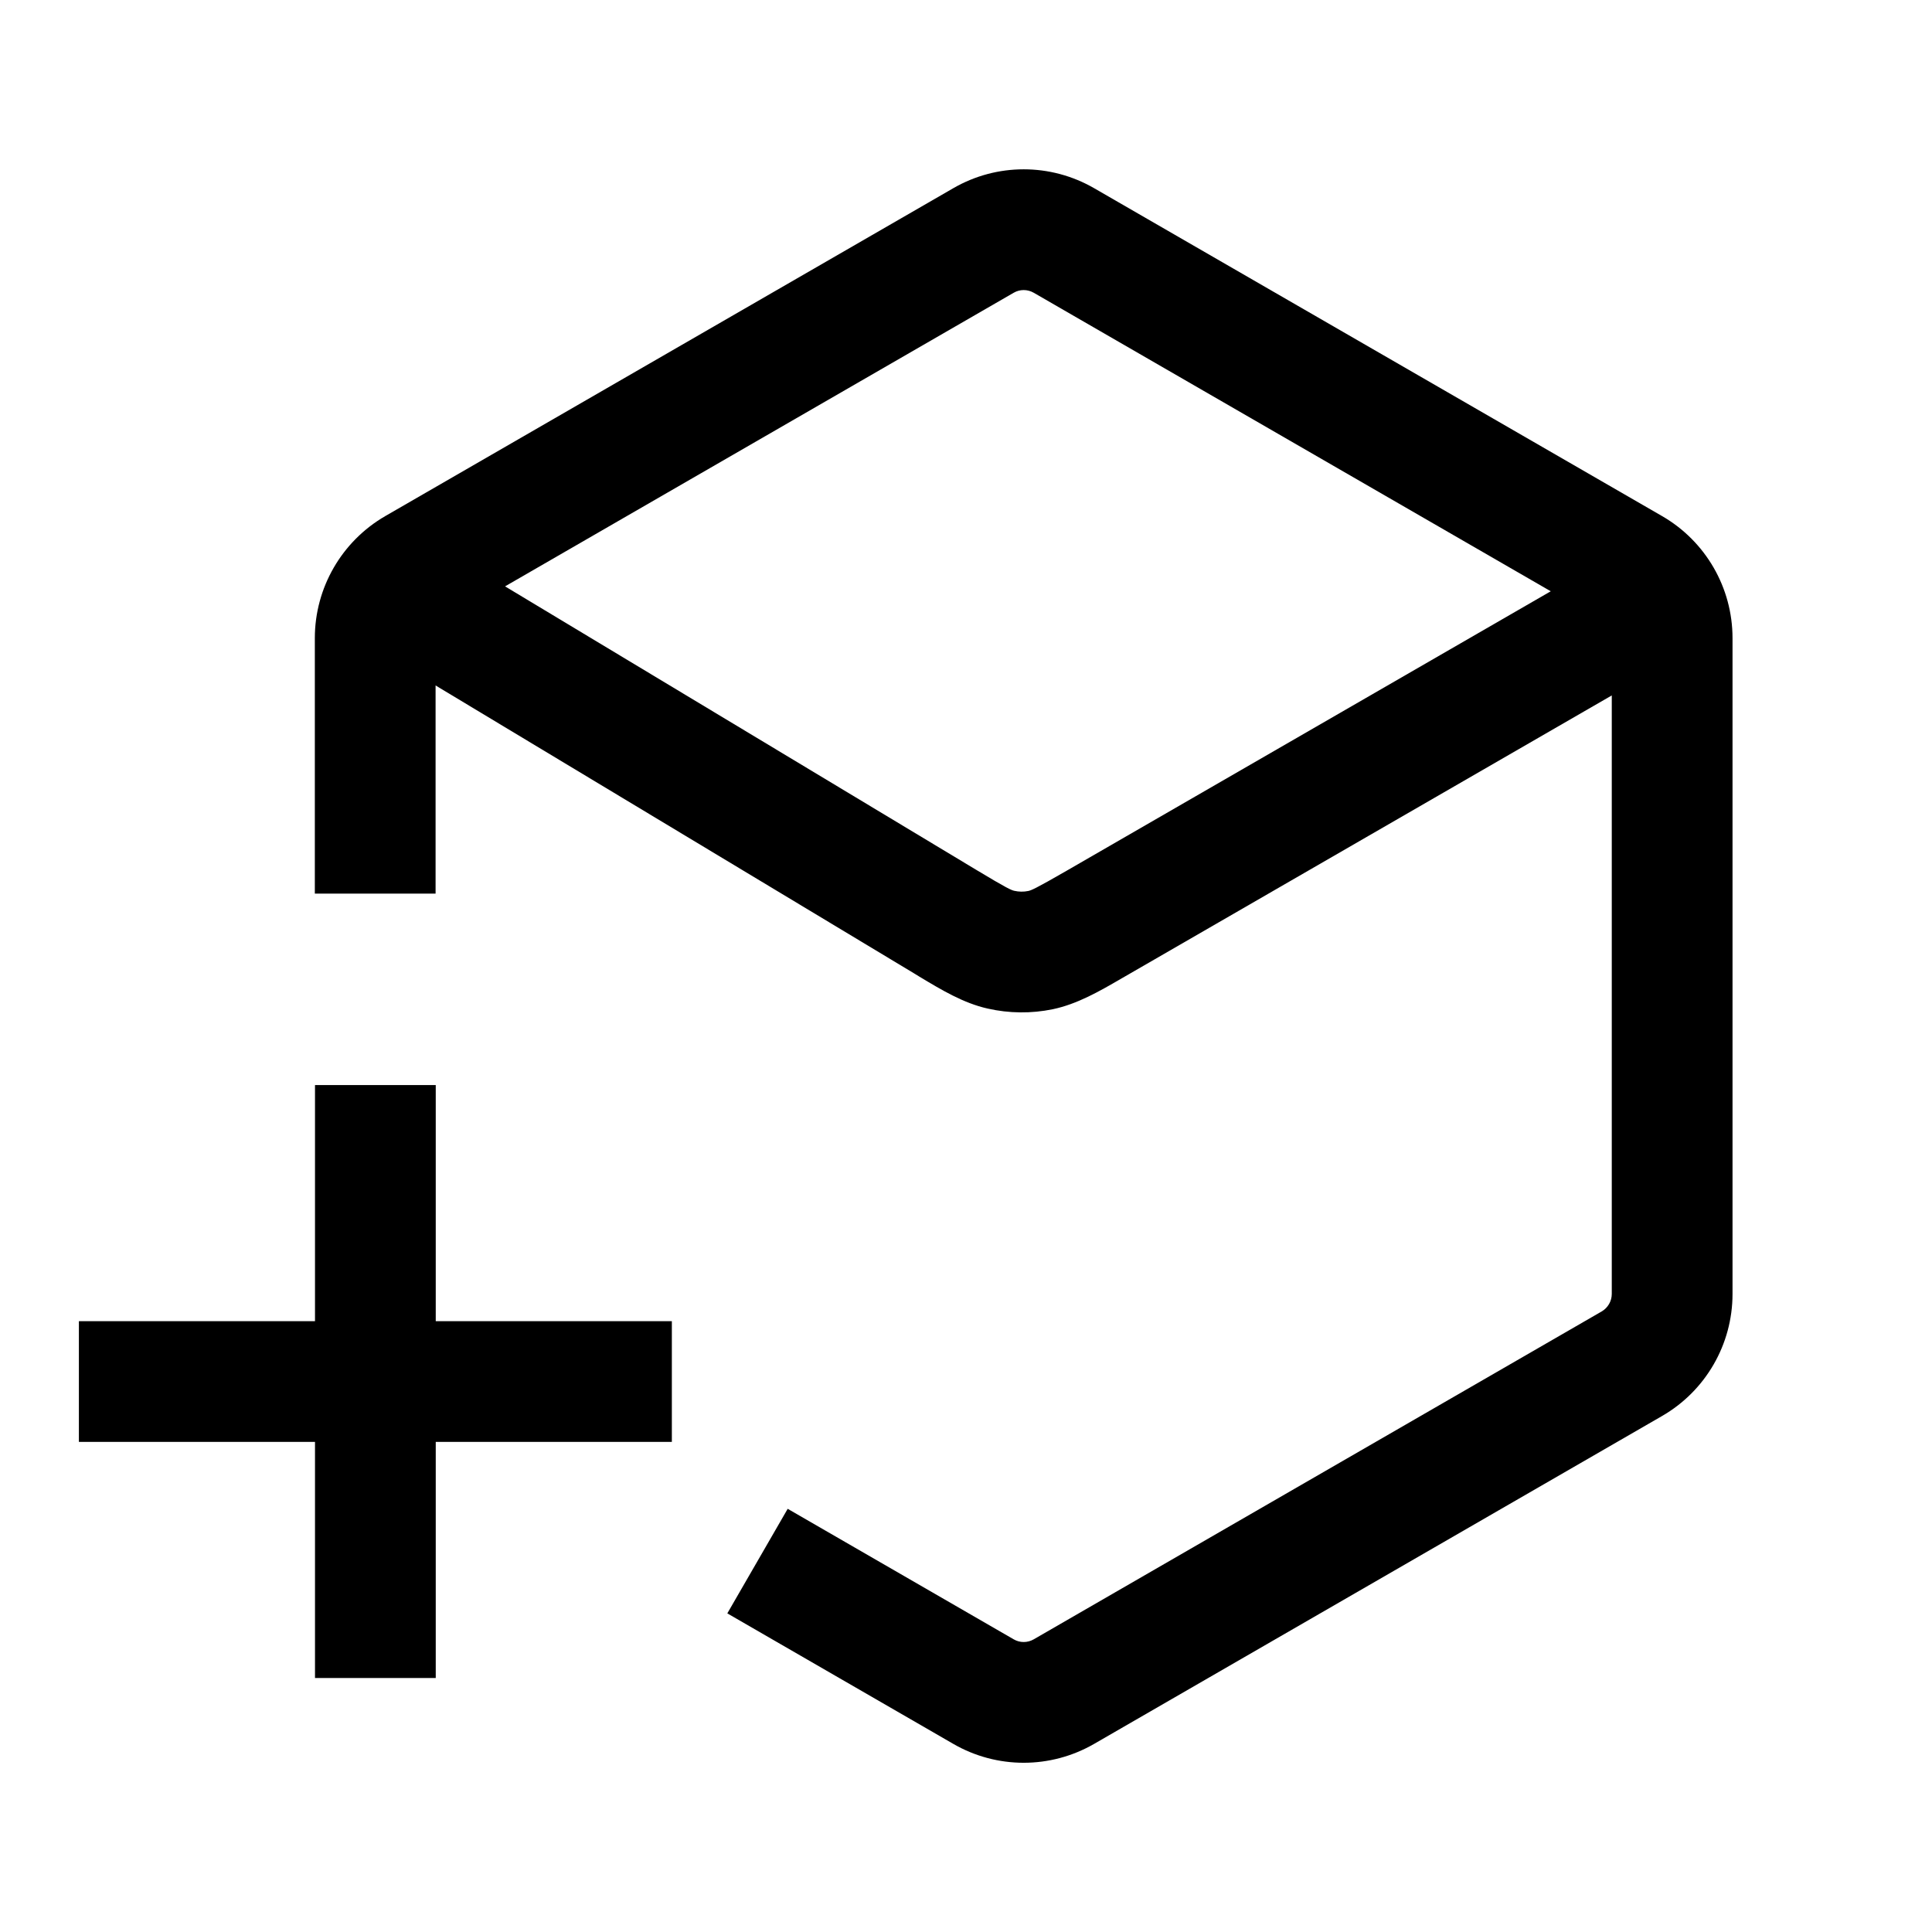 <svg width="24" height="24" viewBox="0 0 24 24" fill="none" xmlns="http://www.w3.org/2000/svg">
<path fill-rule="evenodd" clip-rule="evenodd" d="M12.842 3.637C12.764 3.592 12.669 3.592 12.592 3.637L6.274 7.284L12.128 10.806C12.513 11.038 12.564 11.058 12.6 11.066C12.657 11.079 12.716 11.08 12.774 11.068C12.81 11.06 12.861 11.041 13.251 10.816L19.264 7.345L12.842 3.637ZM5.411 11.101V8.515L11.354 12.091L11.419 12.131L11.419 12.131C11.694 12.296 11.966 12.461 12.27 12.529C12.536 12.589 12.811 12.592 13.078 12.537C13.383 12.473 13.658 12.314 13.935 12.153L14.001 12.115L20.022 8.639V16.074C20.022 16.163 19.974 16.246 19.897 16.291L12.842 20.364C12.764 20.409 12.669 20.409 12.592 20.364L9.785 18.743L9.035 20.042L11.842 21.663C12.383 21.976 13.05 21.976 13.592 21.663L20.647 17.59C21.189 17.277 21.522 16.699 21.522 16.074V7.927C21.522 7.302 21.189 6.724 20.647 6.411L13.592 2.338C13.05 2.025 12.383 2.025 11.842 2.338L4.786 6.411C4.245 6.724 3.911 7.302 3.911 7.927V11.101H5.411ZM5.413 14.229V13.479H3.913V14.229V16.412H1.73H0.98V17.912H1.73H3.913V20.095V20.845H5.413V20.095V17.912H7.596H8.346V16.412H7.596H5.413V14.229Z" fill="black"/>
</svg>
